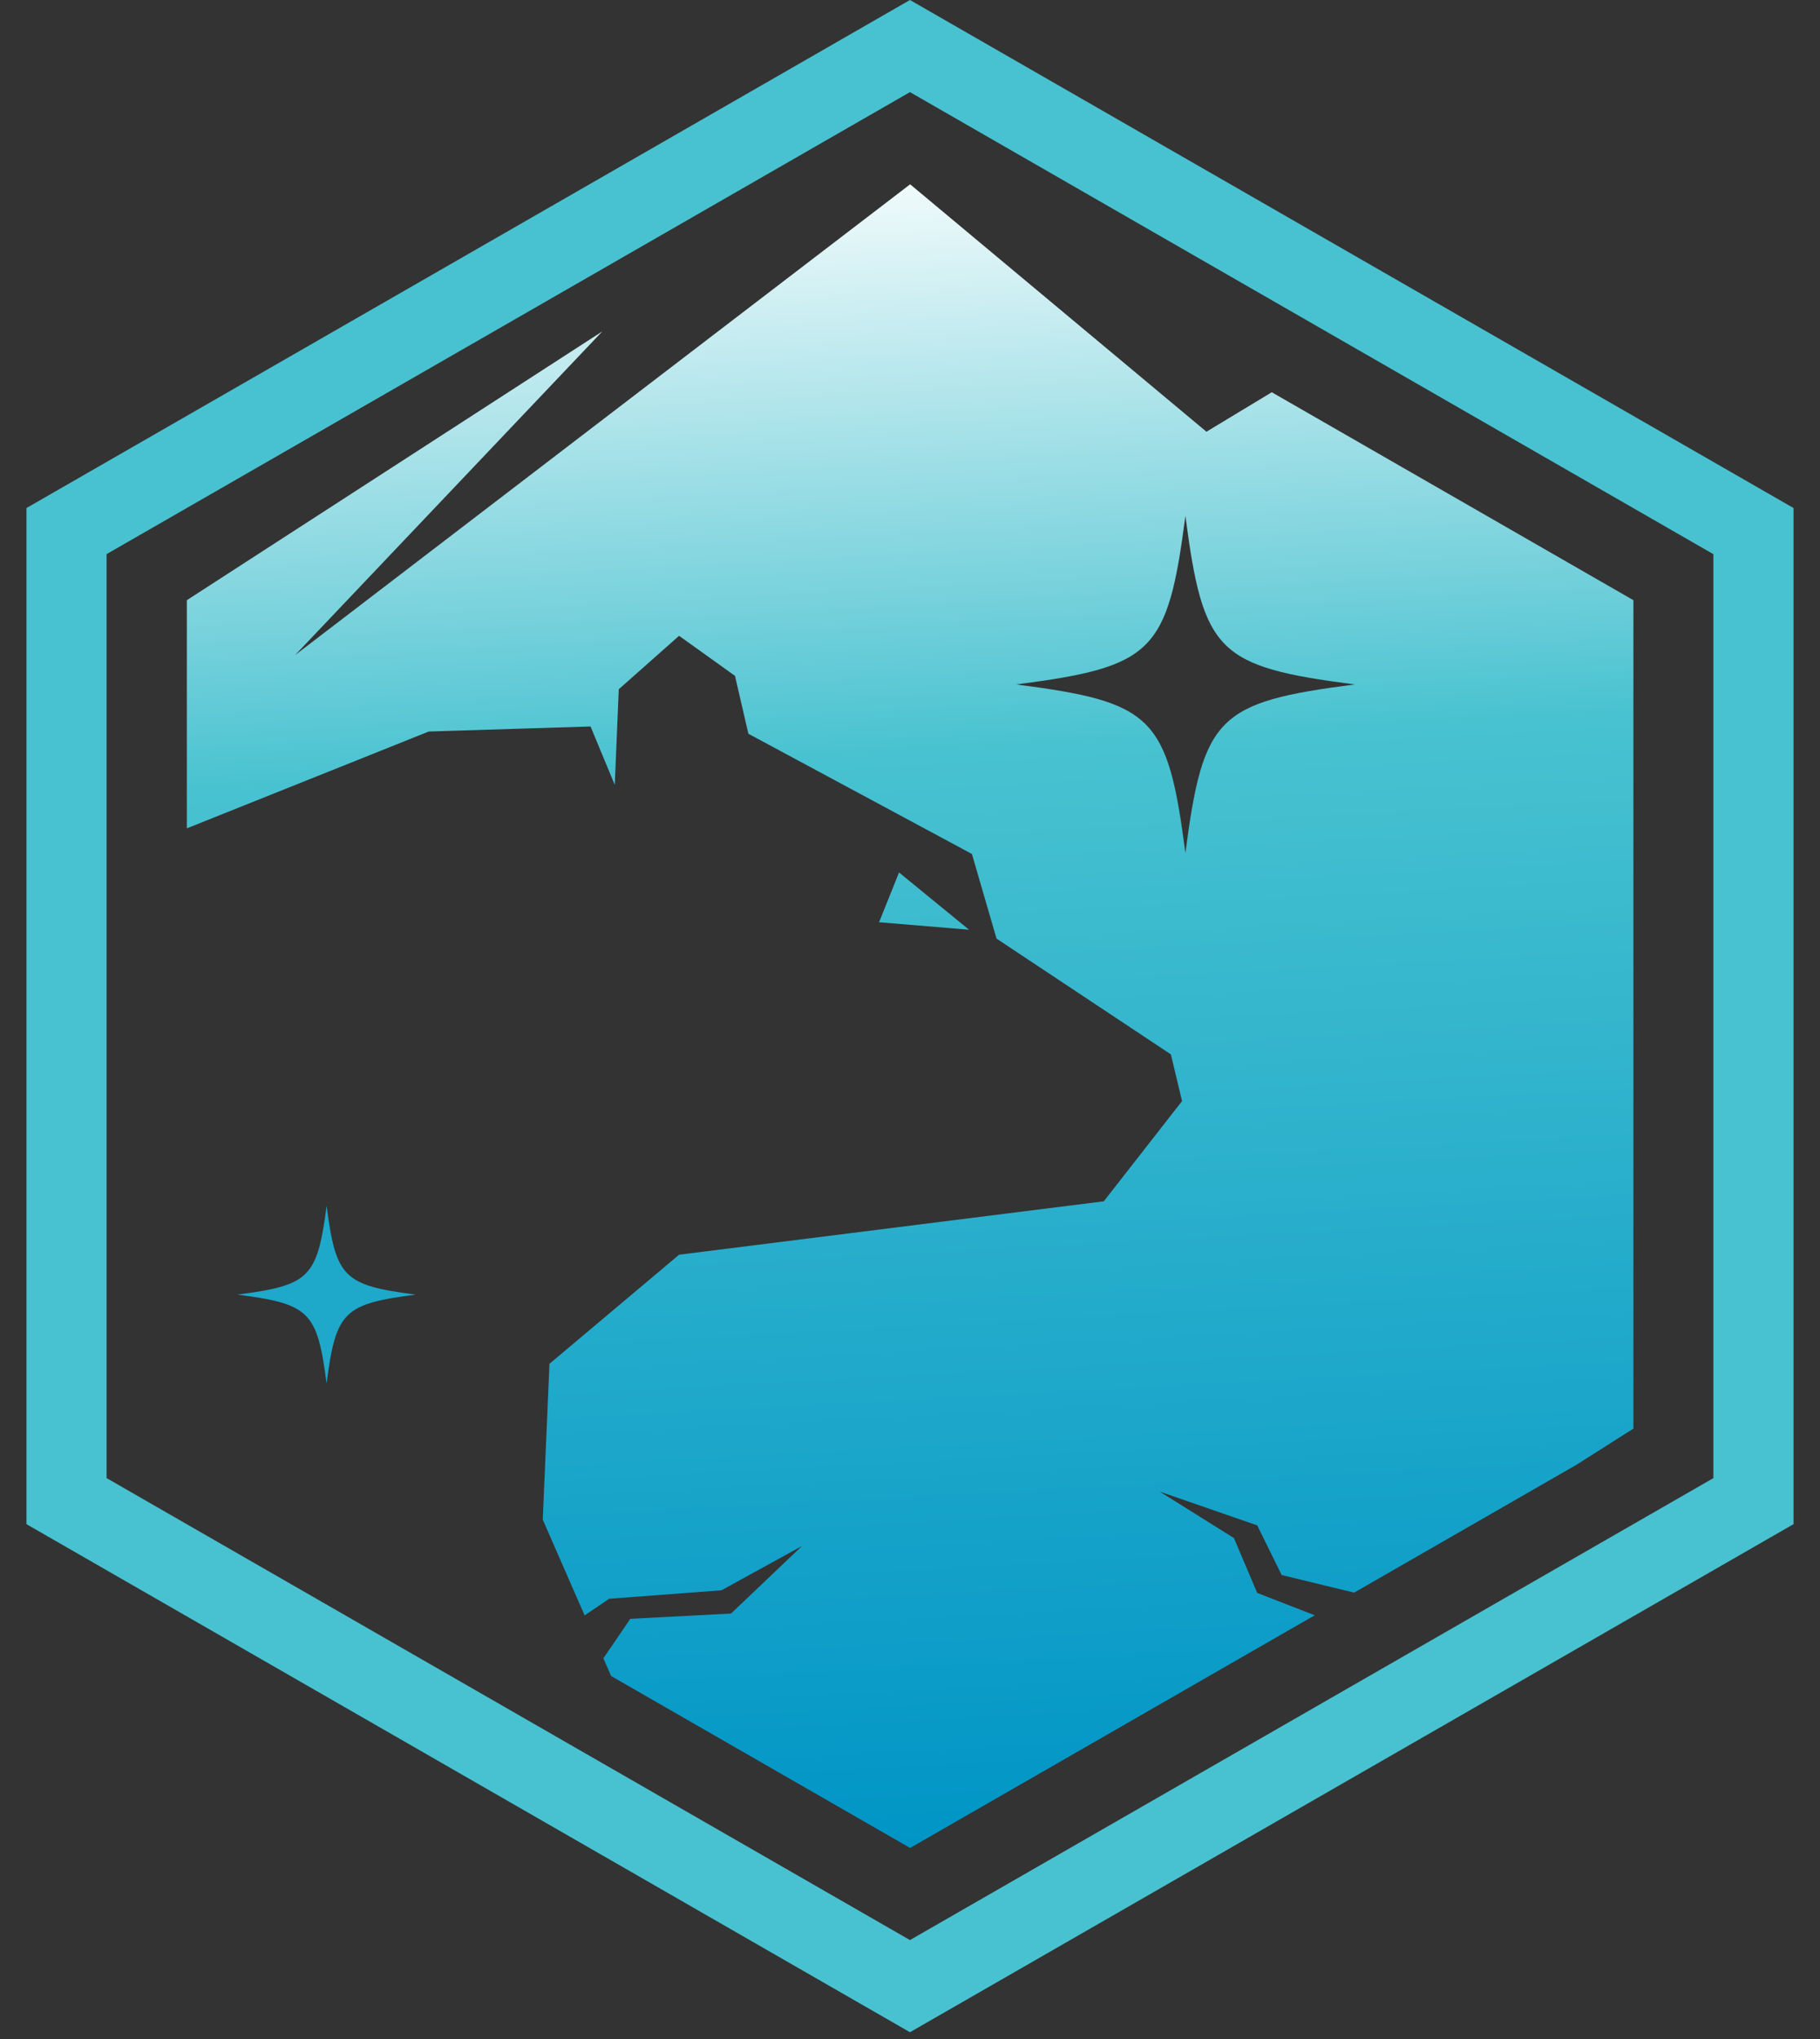 <svg xmlns="http://www.w3.org/2000/svg" width="50" height="56" fill="none" viewBox="0 0 50 56"><rect x="0" y="0" width="50" height="56" fill="#333333" stroke="none"/><g fill-rule="evenodd" clip-path="url(#a)" clip-rule="evenodd"><path fill="url(#b)" d="m43.31 40.229 1.564-.993V16.484l-9.935-5.711-1.795 1.084-8.14-6.795-16.897 12.93 8.44-8.89-11.414 7.382v6.266l6.646-2.659 4.445-.139.665 1.604.11-2.626 1.657-1.468 1.536 1.1.368 1.59 6.141 3.302.676 2.324 4.79 3.18.307 1.283-2.15 2.752-11.668 1.467-3.561 2.996-.184 4.28 1.15 2.63-.993.675 1.666-1.132 3.086-.232 2.213-1.217-1.95 1.855-2.767.145-.74 1.085.213.486 8.214 4.722 9.936-5.712 1.18-.678-1.58-.614-.64-1.507-2.039-1.276 2.68.928.67 1.363 1.991.484zm-19.16-14.9 2.471.205-1.922-1.572zm8.416-1.903c-.489-3.747-.885-4.142-4.648-4.628 3.763-.487 4.16-.882 4.648-4.63.49 3.748.886 4.143 4.65 4.63-3.764.486-4.16.881-4.65 4.628"/><path fill="#48C2D0" d="M49.273 41.86V13.953L24.999 0 .727 13.953V41.86l24.272 13.954zM24.999 53.283 2.928 40.595V15.219L24.999 2.53 47.071 15.22v25.376z"/><path fill="#1EA8CA" d="M8.972 37.993c-.258-1.974-.466-2.181-2.449-2.437 1.983-.257 2.191-.465 2.45-2.439.257 1.974.465 2.182 2.448 2.439-1.983.256-2.191.464-2.449 2.437"/></g><defs><linearGradient id="b" x1="26.242" x2="23.714" y1="50.755" y2="3.732" gradientUnits="userSpaceOnUse"><stop stop-color="#0095C6"/><stop offset=".639" stop-color="#48C2D0"/><stop offset="1" stop-color="#fff"/></linearGradient><clipPath id="a"><path fill="#fff" d="M0 0h50v56H0z"/></clipPath></defs></svg>